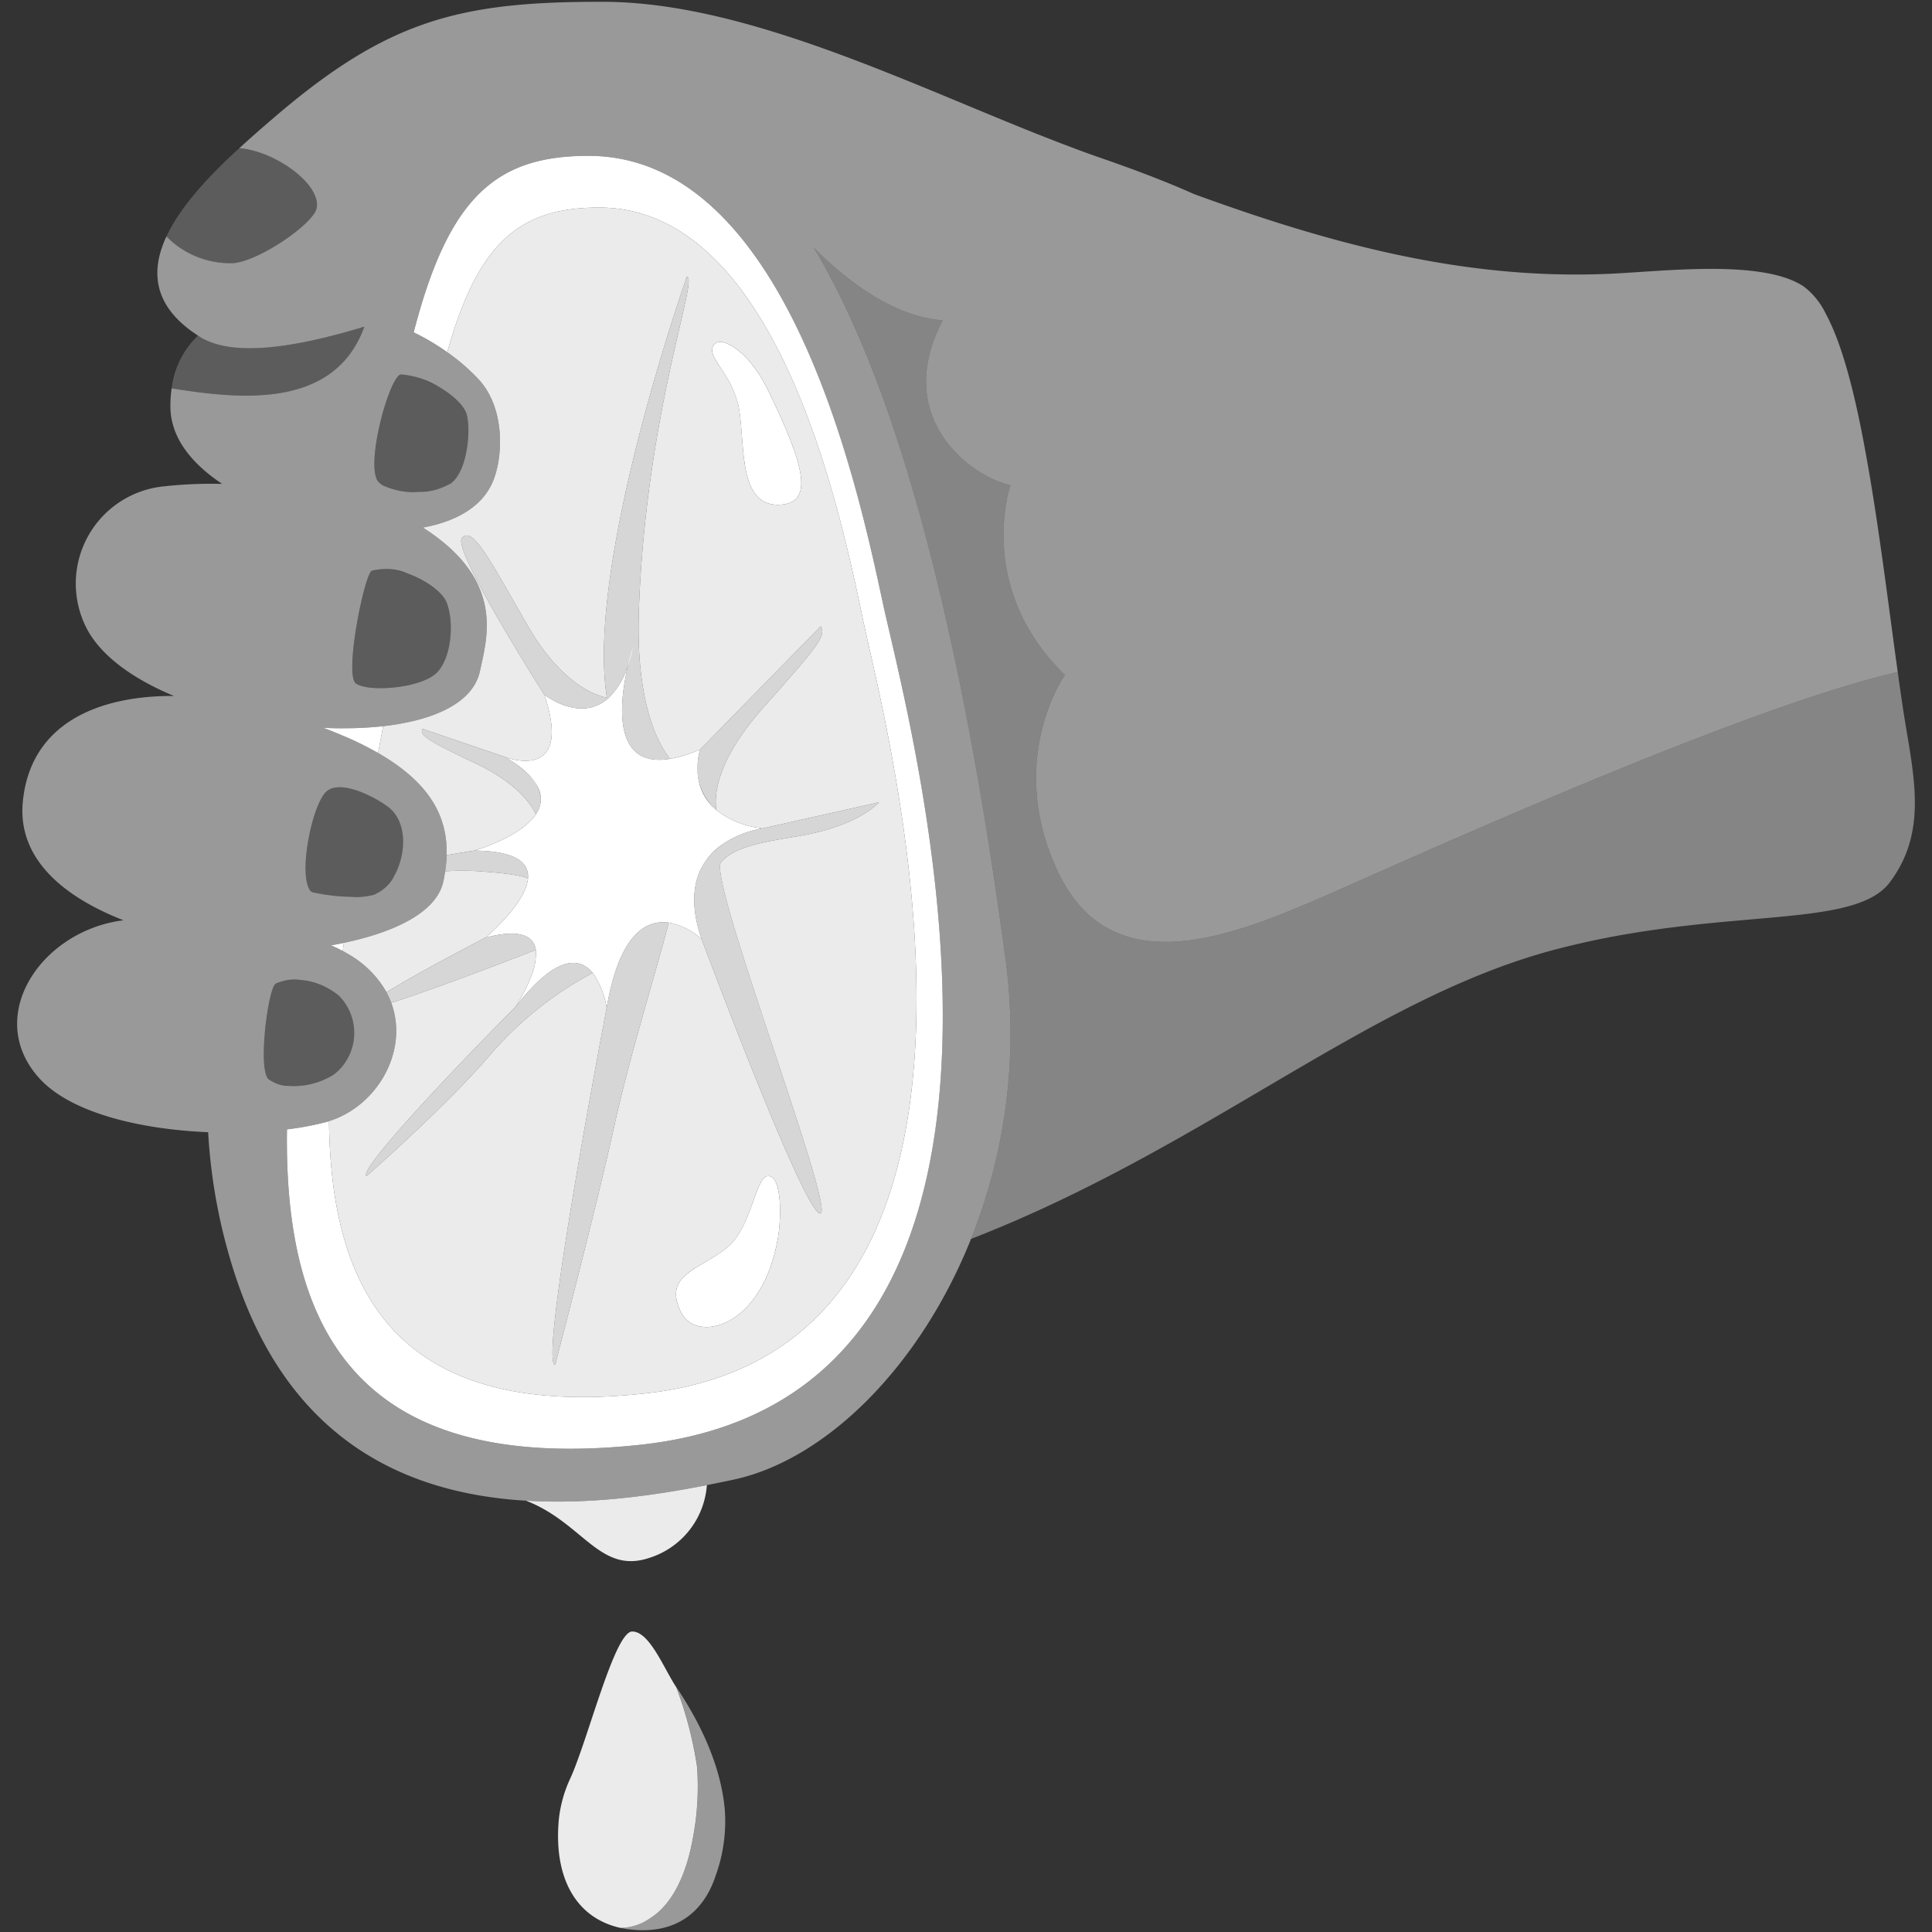 <svg viewBox="0 0 300 300" xmlns="http://www.w3.org/2000/svg"><rect x="0" y="0" width="300" height="300" fill="#333333" stroke="none"/><g fill="#fff"><path d="m 293.47 136.98 c -5.64 7.57 -26.41 3.64 -52.3 10.55 -28.78 7.68 -53.9 30.67 -90.39 44.85 a 86.18 86.18 0 0 0 5.36 -43.4 c -.78 -5.81 -1.68 -12.11 -2.73 -18.7 -.1 -.66 -.21 -1.33 -.32 -1.99 q -.48 -2.99 -1.01 -6.05 c -.23 -1.36 -.47 -2.73 -.72 -4.1 -.7 -3.86 -1.44 -7.77 -2.24 -11.69 -.1 -.54 -.21 -1.07 -.33 -1.61 -1.17 -5.65 -2.45 -11.32 -3.85 -16.91 -.15 -.62 -.31 -1.25 -.47 -1.86 -.32 -1.24 -.64 -2.48 -.97 -3.71 -.35 -1.29 -.71 -2.58 -1.07 -3.86 -1.36 -4.8 -2.81 -9.49 -4.38 -14.02 -.38 -1.09 -.76 -2.17 -1.16 -3.24 -.42 -1.17 -.86 -2.33 -1.3 -3.48 -.21 -.55 -.43 -1.09 -.65 -1.63 s -.43 -1.08 -.65 -1.61 c -.37 -.9 -.75 -1.79 -1.13 -2.67 -1.2 -2.76 -2.45 -5.42 -3.76 -7.94 -.23 -.45 -.46 -.91 -.71 -1.35 l -.45 -.84 c -.26 -.47 -.51 -.92 -.77 -1.37 -.37 -.65 -.74 -1.28 -1.11 -1.9 5.11 5.13 12.33 10.71 20.03 11.29 -8.09 15.44 4.85 24.47 10.52 25.59 0 0 -5.54 15.88 8.45 29.48 0 0 -9.26 13.07 -1.14 30.44 8.14 17.37 26.13 10.56 41.15 4.03 12.87 -5.61 64.63 -29.27 89.31 -34.93 q .39 2.81 .78 5.43 c 1.52 10.12 4.14 18.99 -1.99 27.2 z" opacity=".4"/><path d="m 37.17 22.99 c -4.56 4.17 -9.11 8.96 -11.33 13.74 a 14 14 0 0 0 10.4 4.15 c 4.07 -.34 12.28 -6.04 12.9 -8.44 .92 -3.65 -6.23 -8.95 -11.97 -9.45 z" opacity=".2"/><path d="m 99.27 224.36 c -44.15 4.66 -55.15 -18.41 -54.71 -48.99 a 45.8 45.8 0 0 0 5.78 -1.06 c .25 -.06 .5 -.14 .75 -.22 .3 26.74 10.78 46.43 49.02 42.29 63.66 -6.9 37.38 -103.47 33.87 -120.27 s -13.34 -63.81 -40.88 -63.88 c -12.23 -.03 -18.83 5.23 -23.65 22.46 a 36.43 36.43 0 0 0 -5.21 -3.08 c 5.45 -21.11 12.86 -27.44 27.21 -27.41 30.75 .08 41.72 51.18 45.64 69.44 s 33.25 123.22 -37.82 130.72 z"/><path d="m 83.2 126.45 a 4.05 4.05 0 0 0 .77 -2.58 5.71 5.71 0 0 1 -.77 2.58 z m 40.74 3.39 c 9.47 -1.58 12.54 -5.26 12.54 -5.26 l -18.07 4.06 a 15.36 15.36 0 0 0 -6.44 2.62 q -.3 .23 -.6 .48 a 6.29 6.29 0 0 0 -.47 .43 5.81 5.81 0 0 0 -.43 .43 6.55 6.55 0 0 0 -.49 .56 q -.27 .33 -.51 .69 a 1.21 1.21 0 0 1 -.1 .14 c -.1 .17 -.21 .34 -.31 .53 a 2.42 2.42 0 0 0 -.18 .36 2.26 2.26 0 0 0 -.17 .35 1.42 1.42 0 0 0 -.08 .18 6.07 6.07 0 0 0 -.24 .59 c -.84 2.44 -.9 5.62 .56 9.85 l .01 .01 s 16.3 43.63 18.48 42.55 c 2.09 -1.04 -17.51 -52 -15.49 -54.5 s 7.07 -3.25 11.99 -4.07 z m 3.5 -32.59 l -18.71 19.11 -.01 .01 c -.01 .06 -.08 .26 -.15 .57 a 1.84 1.84 0 0 0 -.05 .25 .44 .44 0 0 0 -.02 .1 1.42 1.42 0 0 0 -.04 .2 c -.01 .04 -.01 .09 -.02 .14 a 1.5 1.5 0 0 0 -.04 .24 8.67 8.67 0 0 0 2.2 7.34 c .21 .18 .43 .38 .67 .59 0 0 -1.7 -5.84 7.14 -15.78 8.84 -9.96 9.88 -11.3 9.03 -12.77 z m -28.24 -2.4 c 1.1 -30.98 9.39 -51.86 7.44 -51.86 0 0 -15.74 44.54 -12.4 65.34 -1.3 -.22 -6.82 -1.71 -12.28 -11.14 -6.22 -10.81 -8.54 -15.41 -10.21 -13.68 -1.7 1.71 12.77 24.36 12.77 24.36 l .01 .01 a 11.27 11.27 0 0 0 2.16 1.26 4.68 4.68 0 0 0 .45 .19 3.41 3.41 0 0 0 .48 .18 c .15 .06 .3 .1 .46 .15 a .42 .42 0 0 0 .12 .04 7.84 7.84 0 0 0 1.01 .22 l .48 .06 a 6.09 6.09 0 0 0 1.13 .01 4.96 4.96 0 0 0 1 -.16 c .17 -.04 .33 -.09 .5 -.14 s .33 -.13 .5 -.2 .33 -.16 .49 -.25 .33 -.2 .49 -.31 .32 -.24 .48 -.37 c .08 -.06 .16 -.12 .24 -.19 a 12.1 12.1 0 0 0 3.03 -5.18 c -1.28 5.31 -2.78 16.18 6.49 14.64 -1.69 -2.1 -5.35 -8.38 -4.84 -22.98 z m -5 61.66 s -10.63 55.4 -7.99 55.4 c 0 0 6.38 -24.34 9.25 -37.41 2.48 -11.22 6.89 -25.14 8.37 -31.24 -3.43 -.47 -7.64 1.65 -9.63 13.25 z m -14.23 -.06 c .24 -.36 -24.74 24.91 -23.06 26.17 0 0 12.34 -10.76 19.4 -19.05 a 55.14 55.14 0 0 1 15.73 -12.5 c -1.97 -2.38 -5.59 -3.01 -12.07 5.38 z m 2.32 -35.95 c -.13 -.13 -.26 -.27 -.4 -.4 a 19.21 19.21 0 0 0 -3.39 -2.53 c -.01 0 -.01 -.01 -.02 -.01 l -12.89 -4.39 c -.43 1 .66 1.79 8.38 5.43 s 9.23 7.85 9.23 7.85 a 4.05 4.05 0 0 0 .77 -2.58 5.48 5.48 0 0 0 -1.68 -3.37 z" opacity=".8"/><path d="m 81.96 136.41 s -.81 -.69 -7.91 -1.14 a 40.48 40.48 0 0 0 -4.93 .03 19.69 19.69 0 0 0 .23 -2.5 c 2.4 -.43 4.29 -.72 4.29 -.72 5.49 .06 7.75 1.36 8.24 3.15 .02 .02 .02 .02 .02 .04 a 5.24 5.24 0 0 1 .06 1.14 z" opacity=".8"/><path d="m 83.2 147.51 s -15.14 5.92 -22.45 8.2 a 13.31 13.31 0 0 0 -.74 -1.64 c 5.25 -3.24 15.32 -8.45 15.32 -8.45 .02 0 .02 0 .04 -.02 5.27 -1.38 7.3 -.31 7.77 1.6 .02 .1 .04 .19 .06 .31 z" opacity=".8"/><path d="m 119.11 60.3 c -2.96 -5.99 -7.46 -8.52 -8.4 -6.53 -.85 1.8 2.56 3.92 3.84 8.77 1.35 5.08 -.4 16.04 6.4 15.84 5.25 -.16 4.47 -5.29 -1.84 -18.08 z"/><path d="m 119.29 182.62 c -2 0 -2.48 7.81 -6.31 11.04 -4.01 3.4 -10.27 4.15 -7.18 10.21 2.39 4.67 12.61 2.38 15.01 -11.69 .5 -2.92 .67 -9.56 -1.52 -9.56 z"/><path d="m 75.43 145.56 c -.02 .02 -.04 .02 -.06 .04 s -.02 .02 -.04 .02 c 0 0 -10.07 5.21 -15.32 8.45 a 15.61 15.61 0 0 0 -5.98 -5.94 c -.26 -.16 -.53 -.31 -.81 -.46 .06 -.42 .12 -.84 .19 -1.27 .17 -.03 .33 -.07 .5 -.11 6.73 -1.47 13.9 -4.38 14.95 -9.5 .1 -.5 .19 -1 .26 -1.49 a 40.48 40.48 0 0 1 4.93 -.03 c 7.1 .45 7.91 1.14 7.91 1.14 a 5.24 5.24 0 0 0 -.06 -1.14 c .99 3.76 -5.65 9.57 -6.47 10.29 z" opacity=".9"/><path d="m 133.98 96.11 c -3.5 -16.79 -13.34 -63.81 -40.88 -63.88 -12.23 -.03 -18.83 5.23 -23.65 22.46 a 31.14 31.14 0 0 1 4.81 4.15 c 4.29 4.57 3.88 12.39 2.16 16.19 -1.73 3.78 -5.74 5.98 -10.76 6.89 12.74 8.12 10.02 16.94 8.85 22.34 -.96 4.4 -5.98 7.06 -12.79 8.19 -.28 .05 -.57 .09 -.86 .13 -.45 .07 -.91 .13 -1.37 .18 -.25 1.38 -.52 2.77 -.78 4.17 .08 .05 .16 .09 .23 .13 7.92 4.62 10.58 9.85 10.41 15.74 2.4 -.43 4.29 -.72 4.29 -.72 a .39 .39 0 0 1 .11 -.04 c .95 -.27 7.23 -2.26 9.45 -5.59 0 0 -1.52 -4.21 -9.23 -7.85 s -8.81 -4.43 -8.38 -5.43 l 12.89 4.39 c .01 0 .01 .01 .02 .01 .03 .01 .12 .05 .23 .09 1.6 .51 9.94 2.73 5.81 -9.75 -.01 -.01 -.02 -.02 -.01 -.03 l -.01 -.01 s -14.47 -22.65 -12.77 -24.36 c 1.67 -1.73 3.99 2.87 10.21 13.68 5.46 9.43 10.98 10.92 12.28 11.14 -3.34 -20.8 12.4 -65.34 12.4 -65.34 1.95 0 -6.34 20.88 -7.44 51.86 -.51 14.6 3.15 20.88 4.84 22.98 a 20.2 20.2 0 0 0 4.68 -1.46 l .01 -.01 18.71 -19.11 c .85 1.47 -.19 2.81 -9.03 12.77 -8.84 9.94 -7.14 15.78 -7.14 15.78 a 13.76 13.76 0 0 0 6.92 2.8 c .14 .02 .22 .04 .22 .04 l 18.07 -4.06 s -3.07 3.68 -12.54 5.26 c -4.92 .82 -9.96 1.57 -11.99 4.07 s 17.58 53.46 15.49 54.5 c -2.18 1.08 -18.48 -42.55 -18.48 -42.55 l -.01 -.01 -.03 -.03 a 10.37 10.37 0 0 0 -5.09 -2.56 c -1.48 6.1 -5.89 20.02 -8.37 31.24 -2.87 13.07 -9.25 37.41 -9.25 37.41 -2.64 0 7.99 -55.4 7.99 -55.4 a 12.83 12.83 0 0 0 -2.16 -5.44 55.14 55.14 0 0 0 -15.73 12.5 c -7.06 8.29 -19.4 19.05 -19.4 19.05 -1.68 -1.26 23.3 -26.53 23.06 -26.17 a 26.44 26.44 0 0 0 2.4 -4.59 9.22 9.22 0 0 0 .83 -4.35 s -15.14 5.92 -22.45 8.2 c 2.73 7.41 -2.07 15.98 -9.66 18.38 .3 26.74 10.78 46.43 49.02 42.29 63.66 -6.9 37.38 -103.47 33.87 -120.27 z m -13.03 -17.73 c -6.8 .2 -5.05 -10.76 -6.4 -15.84 -1.28 -4.85 -4.69 -6.97 -3.84 -8.77 .94 -1.99 5.44 .54 8.4 6.53 6.31 12.79 7.09 17.92 1.84 18.08 z m -.14 113.8 c -2.4 14.07 -12.62 16.36 -15.01 11.69 -3.09 -6.06 3.17 -6.81 7.18 -10.21 3.83 -3.23 4.31 -11.04 6.31 -11.04 2.19 0 2.02 6.64 1.52 9.56 z" opacity=".9"/><path d="m 118.41 128.64 a 15.36 15.36 0 0 0 -6.44 2.62 10.04 10.04 0 0 0 -3.58 4.74 c -.84 2.44 -.9 5.62 .56 9.85 l -.03 -.03 a 10.37 10.37 0 0 0 -5.09 -2.56 c -3.43 -.47 -7.64 1.65 -9.63 13.25 a 12.83 12.83 0 0 0 -2.16 -5.44 c -1.97 -2.38 -5.59 -3.01 -12.07 5.38 a 26.44 26.44 0 0 0 2.4 -4.59 9.22 9.22 0 0 0 .83 -4.35 c -.02 -.12 -.04 -.21 -.06 -.31 -.47 -1.91 -2.5 -2.98 -7.77 -1.6 .02 -.02 .04 -.02 .06 -.04 .82 -.72 7.46 -6.53 6.47 -10.29 0 -.02 0 -.02 -.02 -.04 -.49 -1.79 -2.75 -3.09 -8.24 -3.15 a .39 .39 0 0 1 .11 -.04 c .95 -.27 7.23 -2.26 9.45 -5.59 a 4.05 4.05 0 0 0 .77 -2.58 c -.1 -1.85 -1.61 -3.96 -5.47 -6.3 .03 .01 .12 .05 .23 .09 1.6 .51 9.94 2.73 5.81 -9.75 -.01 -.01 -.02 -.02 -.01 -.03 .3 .23 5.58 4.2 9.75 .68 .08 -.06 .16 -.12 .24 -.19 a 12.1 12.1 0 0 0 3.03 -5.18 c -1.28 5.31 -2.78 16.18 6.49 14.64 a 20.2 20.2 0 0 0 4.68 -1.46 c -.09 .3 -1.64 5.23 1.88 8.84 .21 .18 .43 .38 .67 .59 a 13.76 13.76 0 0 0 6.92 2.8 c .14 .02 .22 .04 .22 .04 z"/><path d="m 98.3 100.44 a 23.69 23.69 0 0 1 -.75 2.76 c .33 -1.47 .67 -2.51 .75 -2.76 z"/><path d="m 31.76 52.71 a 7.87 7.87 0 0 1 -.7 -.39 c -.11 -.07 -.21 -.14 -.32 -.21 a 13.56 13.56 0 0 0 -4.09 8.2 c 9.42 1.45 25.14 3.75 29.93 -9.59 -9.54 2.9 -19.35 4.76 -24.82 1.99 z" opacity=".2"/><path d="m 52.84 165.96 c -2.63 2.92 -8.96 3.44 -11.07 1.68 -1.82 -1.35 -.13 -14.27 1.05 -14.91 2.26 -1.22 7.12 -.59 9.86 1.94 a 8.22 8.22 0 0 1 .16 11.29 z" opacity=".2"/><path d="m 69.38 93.62 c 1.22 3.3 .63 8.67 -1.53 10.83 -2.36 2.35 -10.32 3.08 -12.52 1.72 -1.97 -1.21 1.29 -17.15 2.42 -17.57 3.6 -1.34 10.59 2.23 11.63 5.02 z" opacity=".2"/><path d="m 48.27 138.43 c .34 .38 7.3 1.33 9.71 .54 4.35 -1.42 6.69 -10.5 2.21 -13.74 -2.73 -1.98 -7.77 -4.22 -9.65 -2.18 -2.22 2.4 -4.29 13.14 -2.27 15.38 z" opacity=".2"/><path d="m 58.81 74.89 c -2.15 -2.18 1.36 -15.61 3.32 -16.71 3.32 -.16 9.05 3.12 10.22 5.83 .81 1.89 .46 9.01 -2.36 11.08 -2.32 1.69 -9.16 1.84 -11.18 -.2 z" opacity=".2"/><path d="m 101.04 297.8 c 3.71 -2.37 5.65 -7.45 6.5 -12.13 a 42.33 42.33 0 0 0 .7 -11.3 59.74 59.74 0 0 0 -3.17 -12.22 1.13 1.13 0 0 1 -.04 -.13 c -1.92 -2.87 -4.14 -8.68 -6.86 -8.68 s -6.84 16.66 -9.56 22.69 a 20.03 20.03 0 0 0 -1.84 6.55 c -.83 9.28 2.86 15.3 9.57 16.78 a 8.19 8.19 0 0 0 4.7 -1.56 z" opacity=".9"/><path d="m 97.73 299.59 c 7.59 .92 11.67 -3.1 13.38 -8.29 a 24.81 24.81 0 0 0 1.44 -10.23 c -.5 -5.86 -3.01 -12.36 -7.51 -19.06 a 1.13 1.13 0 0 0 .04 .13 59.74 59.74 0 0 1 3.17 12.22 42.33 42.33 0 0 1 -.7 11.3 c -.85 4.68 -2.79 9.76 -6.5 12.13 a 8.19 8.19 0 0 1 -4.7 1.56 c .44 .11 .9 .19 1.38 .24 z" opacity=".5"/><path d="m 109.76 230.61 a 12.81 12.81 0 0 1 -8.88 11.28 c -7.75 2.64 -10.32 -5.42 -19.21 -8.87 9.87 .62 19.75 -.77 28.09 -2.41 z" opacity=".9"/><path d="m 59.49 112.76 c -.25 1.38 -.52 2.77 -.78 4.17 a 47.95 47.95 0 0 0 -5.27 -2.61 h -.01 c -1.01 -.44 -2.08 -.87 -3.21 -1.3 1.17 .05 2.32 .08 3.45 .06 a 54.2 54.2 0 0 0 5.82 -.32 z"/><path d="m 53.41 146.4 c -.07 .43 -.13 .85 -.19 1.27 -.52 -.28 -1.06 -.55 -1.64 -.8 -.06 -.03 -.11 -.05 -.17 -.08 .66 -.11 1.32 -.24 2 -.39 z"/><path d="m 289.81 70.94 c -1.65 -9.25 -3.65 -17.35 -6.33 -22.27 a 11.51 11.51 0 0 0 -3.42 -4.2 c -6.4 -4.26 -21.83 -2.33 -29.86 -1.97 -18.89 .89 -36.65 -2.91 -54.73 -8.86 -3.33 -1.1 -6.69 -2.27 -10.05 -3.5 -4.78 -2.13 -9.71 -3.96 -14.48 -5.61 -3.26 -1.13 -6.61 -2.42 -10.05 -3.78 -21.35 -8.51 -45.76 -20.43 -67.2 -20.47 -22.31 -.05 -33.46 2.82 -51.11 17.95 -1.7 1.46 -3.55 3.06 -5.41 4.77 5.74 .49 12.89 5.79 11.97 9.44 -.63 2.39 -8.84 8.09 -12.91 8.43 a 13.94 13.94 0 0 1 -10.39 -4.15 c -2.53 5.44 -2.06 10.88 4.9 15.39 .11 .07 .21 .14 .32 .21 a 7.87 7.87 0 0 0 .7 .39 c 5.47 2.77 15.28 .91 24.82 -1.99 -4.79 13.34 -20.51 11.04 -29.93 9.59 a 18.74 18.74 0 0 0 -.18 3.23 10.1 10.1 0 0 0 .38 2.39 c .96 3.52 3.79 6.65 7.65 9.21 a 67.17 67.17 0 0 0 -9.04 .38 15.17 15.17 0 0 0 -12.02 22.02 c 2.27 4.38 7.33 7.93 13.58 10.53 -11.41 -.07 -22.23 4.03 -23.47 16.35 -.91 9.05 6.53 14.92 15.62 18.48 -.14 .03 -.3 .04 -.44 .06 -12.49 1.82 -21.18 14.93 -12.68 24.41 4.89 5.46 15.77 8 26.27 8.44 a 86.74 86.74 0 0 0 4.47 23.01 c 8.63 25.32 26.76 33.12 44.88 34.21 9.87 .61 19.75 -.78 28.09 -2.42 1.43 -.29 2.81 -.56 4.14 -.85 14.26 -3.06 28.9 -17.42 36.88 -37.38 a 86.18 86.18 0 0 0 5.36 -43.4 c -.78 -5.81 -1.68 -12.11 -2.73 -18.7 -.1 -.66 -.21 -1.33 -.32 -1.99 q -.48 -2.99 -1.01 -6.05 c -.23 -1.36 -.47 -2.73 -.72 -4.1 -.7 -3.86 -1.44 -7.77 -2.24 -11.69 -.1 -.54 -.21 -1.08 -.33 -1.61 -1.17 -5.65 -2.45 -11.32 -3.85 -16.91 -.15 -.62 -.31 -1.24 -.47 -1.86 -.32 -1.24 -.64 -2.48 -.97 -3.71 -.35 -1.29 -.7 -2.58 -1.07 -3.86 -1.36 -4.8 -2.81 -9.49 -4.38 -14.02 -.38 -1.09 -.76 -2.17 -1.16 -3.24 -.42 -1.17 -.86 -2.33 -1.3 -3.48 -.22 -.55 -.43 -1.09 -.65 -1.63 s -.43 -1.08 -.65 -1.61 c -.37 -.9 -.75 -1.79 -1.13 -2.67 -1.2 -2.76 -2.45 -5.42 -3.76 -7.94 -.23 -.45 -.47 -.9 -.71 -1.35 l -.45 -.84 c -.25 -.46 -.51 -.92 -.77 -1.37 -.37 -.65 -.74 -1.28 -1.11 -1.9 5.11 5.13 12.33 10.71 20.03 11.29 -8.09 15.44 4.85 24.47 10.52 25.59 0 0 -5.54 15.88 8.45 29.48 0 0 -9.26 13.07 -1.14 30.44 8.14 17.37 26.13 10.56 41.15 4.03 12.87 -5.61 64.63 -29.27 89.31 -34.93 -1.48 -10.63 -2.94 -22.78 -4.87 -33.41 z m -227.69 -12.77 a 3.79 3.79 0 0 1 .58 .01 13.25 13.25 0 0 1 5.4 1.86 c 1.97 1.14 3.67 2.63 4.25 3.97 .81 1.88 .46 9 -2.36 11.07 a 9.7 9.7 0 0 1 -4.94 1.29 11.28 11.28 0 0 1 -5.42 -.9 3.19 3.19 0 0 1 -.82 -.59 c -2.16 -2.17 1.36 -15.59 3.31 -16.71 z m -4.37 30.44 c .01 0 .01 0 .02 -.01 a 8.55 8.55 0 0 1 5.47 .43 c 2.84 1.01 5.53 2.93 6.14 4.59 1.22 3.3 .62 8.67 -1.54 10.83 -1.32 1.32 -4.41 2.14 -7.26 2.35 -2.22 .17 -4.29 -.03 -5.26 -.63 a .81 .81 0 0 1 -.28 -.32 c -1.33 -2.58 1.63 -16.84 2.71 -17.24 z m -14.93 64.12 a 6.99 6.99 0 0 1 3.75 -.57 10.71 10.71 0 0 1 5.76 2.21 c .12 .1 .24 .2 .35 .3 a 8.21 8.21 0 0 1 .16 11.28 6.41 6.41 0 0 1 -1.62 1.28 11.78 11.78 0 0 1 -6.4 1.39 5.45 5.45 0 0 1 -3.06 -.99 c -1.81 -1.34 -.13 -14.26 1.06 -14.9 z m 7.72 -29.68 a 2.42 2.42 0 0 1 1.33 -.72 c 1.52 -.33 3.64 .32 5.56 1.26 a 18.17 18.17 0 0 1 2.75 1.64 c 2.67 1.94 2.92 5.94 1.76 9.16 v .01 a 9.55 9.55 0 0 1 -.74 1.62 v .01 a 6.15 6.15 0 0 1 -3.22 2.94 11.16 11.16 0 0 1 -3.42 .29 31.56 31.56 0 0 1 -5.79 -.65 1.38 1.38 0 0 1 -.5 -.19 c -2.02 -2.24 .05 -12.97 2.27 -15.37 z m 86.55 -29.41 c 3.91 18.25 33.25 123.22 -37.82 130.72 -44.15 4.66 -55.15 -18.41 -54.71 -48.99 a 45.8 45.8 0 0 0 5.78 -1.06 c .25 -.06 .5 -.14 .75 -.22 7.59 -2.4 12.39 -10.97 9.66 -18.38 a 13.31 13.31 0 0 0 -.74 -1.64 15.61 15.61 0 0 0 -5.98 -5.94 c -.26 -.16 -.53 -.31 -.81 -.46 -.52 -.28 -1.06 -.55 -1.64 -.8 -.06 -.03 -.11 -.05 -.17 -.08 .66 -.11 1.32 -.24 2 -.39 .17 -.03 .33 -.07 .5 -.11 6.73 -1.47 13.9 -4.38 14.95 -9.5 .1 -.5 .19 -1 .26 -1.49 a 19.69 19.69 0 0 0 .23 -2.5 c .17 -5.89 -2.49 -11.12 -10.41 -15.74 -.07 -.04 -.15 -.08 -.23 -.13 a 47.95 47.95 0 0 0 -5.27 -2.61 h -.01 c -1.01 -.44 -2.08 -.87 -3.21 -1.3 1.17 .05 2.32 .08 3.45 .06 a 54.2 54.2 0 0 0 5.82 -.32 c .76 -.09 1.51 -.19 2.23 -.31 6.81 -1.13 11.83 -3.79 12.79 -8.19 1.17 -5.4 3.89 -14.22 -8.85 -22.34 5.02 -.91 9.03 -3.11 10.76 -6.89 1.72 -3.8 2.13 -11.62 -2.16 -16.19 a 31.14 31.14 0 0 0 -4.81 -4.15 36.43 36.43 0 0 0 -5.21 -3.08 c 5.45 -21.11 12.86 -27.44 27.21 -27.41 30.75 .08 41.72 51.18 45.64 69.44 z" opacity=".5"/></g></svg>